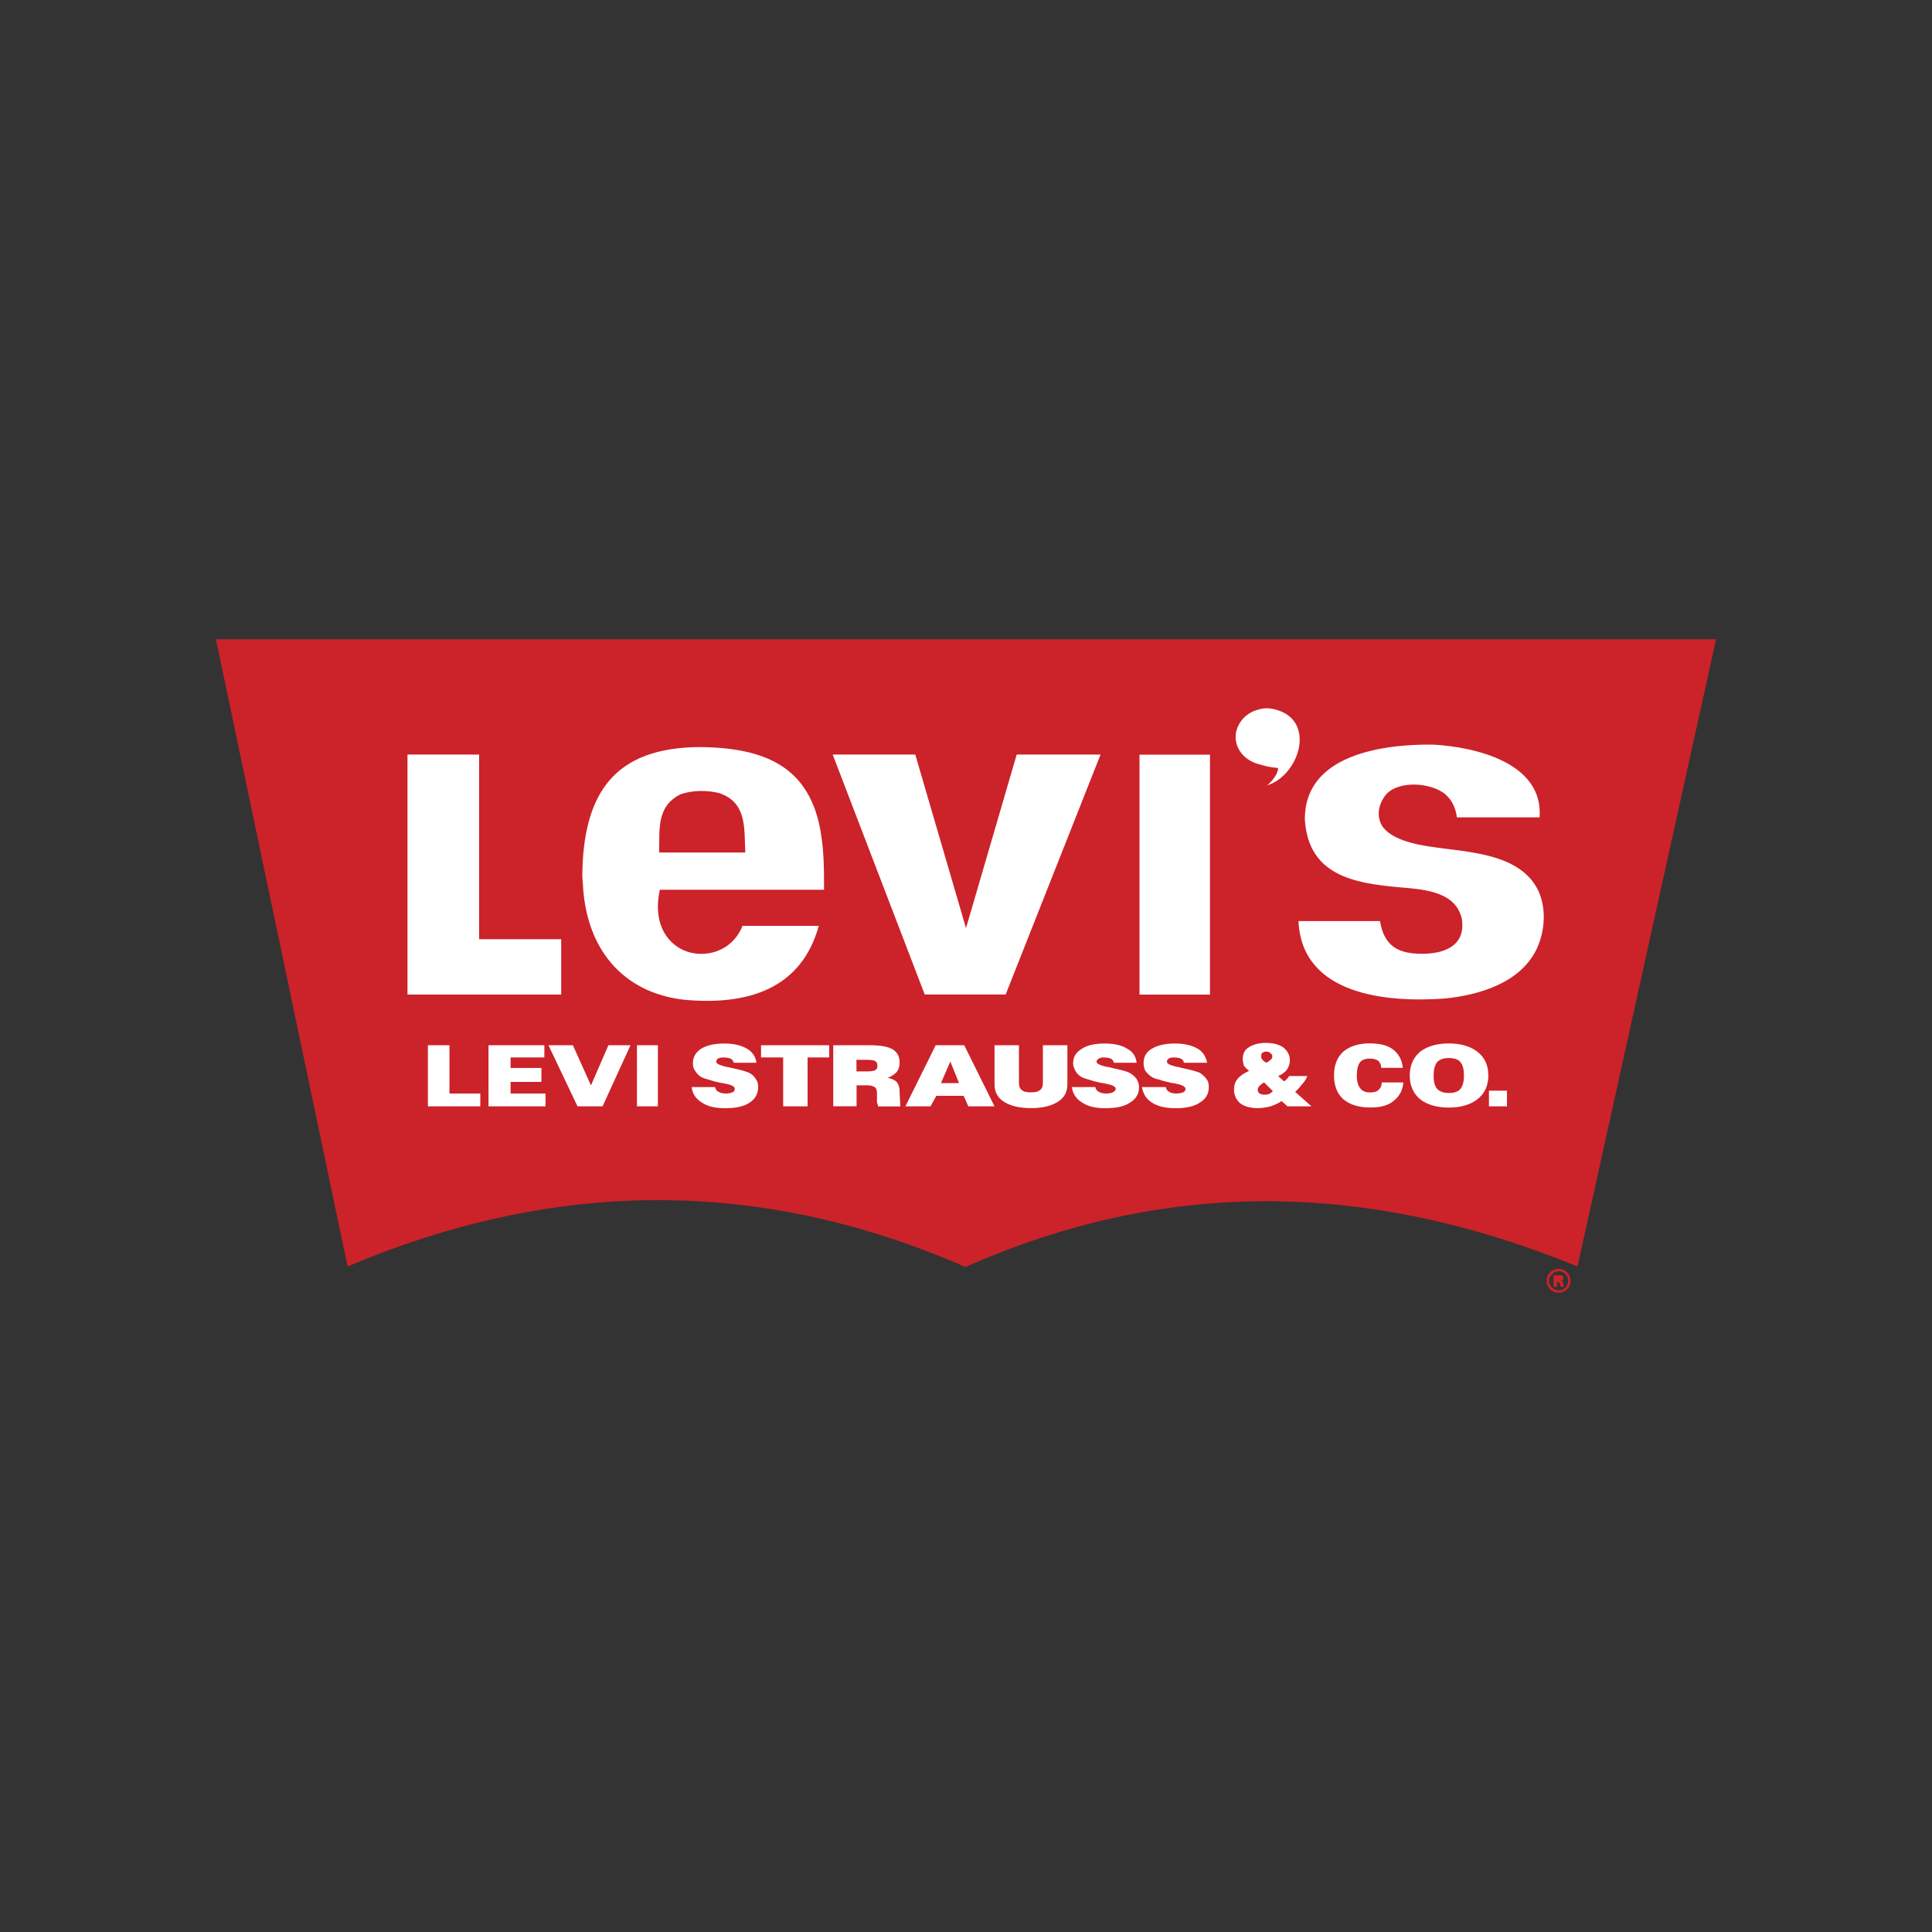 <?xml version="1.0" encoding="utf-8"?>
<!-- Generator: Adobe Illustrator 19.0.0, SVG Export Plug-In . SVG Version: 6.00 Build 0)  -->
<svg version="1.1" id="图层_1" xmlns="http://www.w3.org/2000/svg" xmlns:xlink="http://www.w3.org/1999/xlink" x="0px" y="0px"
	 width="2500px" height="2500px" viewBox="610 -1185 2500 2500" style="enable-background:new 610 -1185 2500 2500;"
	 xml:space="preserve">
<rect x="610" y="-1185" width="2500" height="2500" fill="#333333" stroke="none"/>
<style type="text/css">
	.st0{fill:#CC2229;}
	.st1{fill:#FFFFFF;}
</style>
<path class="st0" d="M889.4-357.8h1941.2l-179.3,811.6c-272.8-111.5-533.5-113.8-792,0.7c-265.2-116-530.5-114.5-799.5-0.7
	L889.4-357.8z M2627.1,456.9c8.3,0,15.1,6.8,15.1,15.8c0,8.3-6.8,15.1-15.1,15.1c-9,0-15.8-6.8-15.8-15.1
	C2611.3,463.6,2618.1,456.9,2627.1,456.9z M2627.1,459.9c-6.8,0-12.8,6-12.8,12.8c0,6,6,12.1,12.8,12.1c6.8,0,12.1-6,12.1-12.1
	C2639.2,465.9,2633.9,459.9,2627.1,459.9z M2624.9,471.2h3.8c0.7-0.7,0.7-0.7,0.7-1.5s0-1.5-0.7-1.5c0,0-0.7-0.7-2.3-0.7h-1.5
	L2624.9,471.2L2624.9,471.2z M2620.3,480.2h4.5v-6h1.5c0.7,0,1.5,0,1.5,0.7c0.7,0,0.7,0.7,0.7,0.7v2.3c0.7,0.7,0.7,1.5,0.7,2.3h4.5
	c0-0.7-0.7-1.5-0.7-3v-2.3c-0.7-0.7-0.7-1.5-1.5-1.5c0-0.7-0.7-0.7-1.5-0.7c0.7,0,1.5-0.8,2.3-1.5c0.7-0.7,0.7-1.5,0.7-2.3
	c0-1.5,0-2.3-0.7-3c-1.5-0.7-3-0.7-4.5-0.7h-7.5L2620.3,480.2L2620.3,480.2z"/>
<path class="st1" d="M2536.7,246.6v-20.3h23.3v20.3H2536.7z M2434.2,206.7c0-12.8,4.5-23.3,13.6-30.9c9-6.8,21.1-10.6,36.9-10.6
	s27.9,3.8,36.9,10.6c9.8,7.5,14.3,18.1,14.3,30.9s-4.5,23.4-14.3,30.9c-9,6.8-21.1,10.6-36.9,10.6s-27.9-3.8-36.9-10.6
	C2438.7,230,2434.2,219.5,2434.2,206.7L2434.2,206.7z M2465.1,206.7c0,8.3,1.5,13.6,4.5,17.3c3.8,3.7,8.3,5.3,15.1,5.3
	s12.1-1.5,15.1-5.3c3-3.8,4.5-9.1,4.5-17.3c0-8.3-1.5-13.6-4.5-17.3c-3-3.8-8.3-5.3-15.1-5.3s-11.3,1.5-15.1,5.3
	C2466.6,193.1,2465.1,199.1,2465.1,206.7z M2398,215.7h27.9c-0.7,10.5-5.3,18.1-12.8,24.1c-7.5,6-17.3,8.3-30.1,8.3
	c-15.1,0-26.4-3.8-34.7-10.6c-8.3-7.5-12.1-18.1-12.1-30.9s3.8-23.3,12.1-30.9c8.3-6.8,19.6-10.6,33.9-10.6
	c12.8,0,23.3,2.3,30.9,8.3c6.8,5.3,11.3,13.6,12.1,23.4h-27.9c0-3.4-1.3-6.7-3.8-9c-3-2.3-6.8-3-11.3-3c-5.3,0-9.8,1.5-12.8,5.3
	c-2.3,3.8-3.7,9-3.7,16.6c0,7.5,1.5,12.8,4.5,16.6s6.8,5.3,12.8,5.3c4.5,0,8.3-0.8,10.5-3C2396.5,223.2,2398,219.5,2398,215.7
	L2398,215.7z M2276,246.6l-7.5-6.8c-4.5,3-9.8,5.3-14.3,6.8c-5.6,1.5-11.5,2.3-17.3,2.3c-9,0-16.6-2.3-21.8-6
	c-5.4-4.4-8.4-11.1-8.3-18.1c0-5.3,1.5-9.8,4.5-13.6c3-3.8,8.3-7.5,15.1-10.5c-3-2.3-5.3-4.5-6.8-6.8c-0.7-3-1.5-5.3-1.5-8.3
	c0-6.8,2.3-12.1,7.5-15.1c5.3-3.7,12.8-6,22.6-6c9.8,0,17.3,2.3,22.6,6c5.3,4.5,8.3,9.8,8.3,16.6c0,4.5-1.5,8.3-3.8,12
	c-2.3,3-6,6-11.3,8.3l7.5,6.8c1.5-0.7,2.3-1.5,3.8-3c0.8-0.7,1.5-2.3,3-3.8h23.4c-1.5,3.9-3.8,7.5-6.8,10.6c-2.3,3-5.3,6.8-9,9.8
	l21.1,18.8L2276,246.6L2276,246.6z M2257.1,227l-11.3-11.3c-2.3,1.1-4.3,2.7-6,4.5c-1.5,1.3-2.3,3.3-2.3,5.3c0,1.5,0.7,3,2.3,4.5
	c1.5,0.7,3,1.5,6,1.5c1.5,0,3.8,0,6-0.7C2253.4,230,2255.6,228.5,2257.1,227z M2248.1,190.1c3-0.7,4.5-2.3,6-3.8
	c1.5-0.7,2.3-2.3,2.3-4.5c0-1.6-0.9-3.1-2.3-3.8c-1.3-1.5-3.3-2.3-5.3-2.3c-2.3,0-3.8,0.7-5.3,1.5c-1.5,1.5-1.5,3-1.5,4.5
	c0,1.5,0,3,1.5,4.5C2244.3,187.1,2245.8,188.6,2248.1,190.1L2248.1,190.1z M1997.1,221.7h30.2c0.7,3,2.3,5.3,4.5,6
	c2.3,1.5,5.3,2.3,9.8,2.3c3.8,0,6.8-0.7,8.3-1.5c2.3-1.5,3.8-2.3,3.8-4.5c0-3-4.5-5.3-13.6-6.8c-1.5-0.7-3-0.7-3.8-0.7
	c-5.9-1.1-11.7-2.6-17.3-4.5c-3.8-0.8-6.8-2.3-9.1-3c-3.8-2.3-6.8-5.3-8.3-8.3c-1.5-3-3-6-3-9.8c0-8.3,3.8-14.3,11.3-18.8
	c6.8-4.5,16.6-6.8,29.4-6.8c12.8,0,22.6,2.3,29.4,6.8c7.5,3.8,11.3,10.5,12.1,18.1h-29.4c-0.7-2.3-1.5-3.8-3.7-5.3
	c-2.3-0.7-4.5-1.5-8.3-1.5c-3.8,0-6,0-7.5,1.5c-1.5,0.7-3,2.3-3,3.8c0,3,4.5,4.5,12.8,6.8h2.3c0.7,0.7,3,0.7,5.3,1.5
	c11.3,2.3,18.8,4.5,21.8,6c4.5,2.3,7.5,5.3,9.8,8.3c1.5,3,3,6,3,10.6c0,8.3-3.8,15.1-11.3,19.6c-7.5,5.3-18.1,7.5-32.4,7.5
	c-12.8,0-22.6-2.3-30.2-7.5C2002.4,236.8,1997.9,230,1997.1,221.7L1997.1,221.7z M1505.1,221.7h30.1c0.8,3,2.3,5.3,4.5,6
	c2.3,1.5,5.3,2.3,9.8,2.3c3.8,0,6-0.7,8.3-1.5c2.3-1.5,3-2.3,3-4.5c0-3-3.8-5.3-12.8-6.8c-1.5-0.7-3-0.7-3.8-0.7
	c-5.9-1.1-11.7-2.6-17.3-4.5c-3.1-0.7-6.2-1.7-9-3c-3.8-2.3-6.8-5.3-8.3-8.3c-2.3-3-3-6-3-9.8c0-8.3,3.8-14.3,10.6-18.8
	c7.5-4.5,17.3-6.8,30.1-6.8c12.1,0,21.9,2.3,29.4,6.8c6.7,3.7,11.2,10.4,12.1,18.1h-29.4c-0.7-2.3-1.5-3.8-3.8-5.3
	c-2.9-1-6-1.5-9-1.5c-3,0-5.3,0-7.5,1.5c-1.4,0.7-2.3,2.2-2.3,3.8c0,3,4.5,4.5,12.8,6.8h1.5c1.5,0.7,3,0.7,6,1.5
	c11.3,2.3,18.1,4.5,21.9,6c4.5,2.3,7.5,5.3,9,8.3c2.3,3,3,6,3,10.6c0,8.3-3.8,15.1-10.6,19.6c-7.5,5.3-18.1,7.5-32.4,7.5
	c-12.8,0-22.6-2.3-30.1-7.5C1510.3,236.8,1505.8,230,1505.1,221.7L1505.1,221.7z M2087.6,221.7h30.9c0.7,3,2.3,5.3,4.5,6
	c1.5,1.5,5.3,2.3,9,2.3s6.8-0.7,9-1.5c2.3-1.5,3-2.3,3-4.5c0-3-4.5-5.3-12.8-6.8c-2.3-0.7-3-0.7-4.5-0.7c-6.8-1.5-12.8-3-16.6-4.5
	c-3.2-0.5-6.2-1.5-9-3c-3.5-2.2-6.6-5-9-8.3c-1.5-3-2.3-6.4-2.3-9.8c0-8.3,3-14.3,10.6-18.8c7.5-4.5,17.3-6.8,30.1-6.8
	c12.1,0,21.8,2.3,29.4,6.8c6.8,3.8,10.6,10.5,12.1,18.1h-30.1c0-2.3-1.5-3.8-3.8-5.3c-1.5-0.7-4.5-1.5-8.3-1.5c-3,0-6,0-7.5,1.5
	c-1.4,0.7-2.3,2.2-2.3,3.8c0,3,3.8,4.5,12.8,6.8h1.5c1.5,0.7,3,0.7,5.3,1.5c11.3,2.3,18.8,4.5,22.6,6c3.8,2.3,6.8,5.3,9,8.3
	c2.3,3,3,6,3,10.6c0,8.3-3.8,15.1-11.3,19.6c-7.5,5.3-18.1,7.5-31.7,7.5c-12.8,0-23.4-2.3-30.9-7.5
	C2092.9,236.8,2089.1,230,2087.6,221.7L2087.6,221.7z M1896.9,167.5h31.6v49c0,4.5,1.5,7.5,3.8,9c2.3,2.3,6,3,12.1,3
	c5.3,0,9-0.8,11.3-3c2.3-1.5,3.8-4.5,3.8-9v-49h31.7V218c0,9.8-3.8,17.3-12.1,22.6c-8.3,5.3-19.6,8.3-34.7,8.3
	c-15.8,0-27.1-3-35.4-8.3c-8.3-5.3-12.1-12.8-12.1-22.6V167.5L1896.9,167.5z M1827.6,216.5h23.4l-11.3-27.9L1827.6,216.5z
	 M1781.6,246.6l39.2-79.1h36.9l39.2,79.1H1863l-6-13.6h-35.4l-7.5,13.6H1781.6z M1688.2,246.6v-79.1h46c14.3,0,24.1,1.5,30.9,5.3
	c6,3.8,9,9,9,17.3c0,5.3-1.5,9-3.8,12.1c-3,3-6.8,6-12.1,7.5c5.3,0.7,9.8,3,12.1,5.3c2.3,3,3.8,6.8,3.8,12.1
	c0,6.8,0.8,12.8,0.8,19.6h-28.6c-0.8-2.3-0.8-3.8-1.5-5.3V230c0-3.8-0.7-6.8-3-8.3c-2.3-1.5-5.3-2.3-9.8-2.3h-13.6v27.1H1688.2
	L1688.2,246.6z M1718.3,201.4h14.3c4.5,0,8.3-0.7,9.8-1.5c2.3-1.5,3-3,3-6c0-2.3-0.8-4.5-3-6c-1.5-0.7-5.3-1.5-10.6-1.5h-13.6
	L1718.3,201.4L1718.3,201.4z M1623.4,246.6v-63.3h-28.6v-15.8h88.2v15.8H1655v63.3H1623.4L1623.4,246.6z M1434.2,246.6v-79.1h27.1
	v79.1H1434.2z M1319.7,167.5h31.6l23.4,52l22.6-52h28.6l-36.2,79.1h-32.4L1319.7,167.5L1319.7,167.5z M1242.1,246.6v-79.1h72.3v15.8
	h-43.7v13.6h39.9V215h-39.9V230h45.2v16.6H1242.1z M1163.7,246.6v-79.1h27.9V230h39.9v16.6H1163.7L1163.7,246.6z M2450,49.2
	c31.7,0,58-12.1,51.2-47.5l-1.5-3.8c-10.6-30.1-51.2-32.4-78.4-34.7c-60.3-5.3-117.6-15.8-122.8-86.7c-1.5-85.2,101-98.7,165.8-98
	c54.3,3,143.2,23.4,137.9,94.2h-107c-1.5-12.1-6-21.9-15.1-30.1c-18.8-15.1-60.3-18.1-76.9,0.8c-12.1,15.8-10.6,30.9-4.5,40.7
	c11.3,16.6,40.7,23.4,61.8,26.4c47.5,7.5,117.6,7.5,140.9,58.8c9.8,23.4,7.5,51.2-3,73.8c-21.1,43.7-73.8,59.5-119.1,64
	c-73.8,5.3-184.6-3.8-189.1-100.2h105.5C2401,38.6,2418.4,49.2,2450,49.2L2450,49.2z M2175.7-208.5v310.5h-91.2v-310.5H2175.7z
	 M1794.4-208.5L1860,16l65.6-224.6h108.5l-122.8,310.5h-104.7l-119.1-310.5H1794.4L1794.4-208.5z M1230-208.5V30.3h106.2v71.6
	h-198.9v-310.5H1230L1230-208.5z M1495.3,108.7c-79.1-9-127.4-65.6-131.1-150.7l-0.7-9c0.7-108.5,42.2-166.5,151.5-167.3
	c84.4,0.7,143.9,24.9,157.5,113c3.8,24.1,3.8,47.5,3.8,71.6h-212.5c-9,41.4,7.5,67.8,30.9,78.4c26.4,11.3,62.5,2.3,76.1-31.6h98.7
	C1646.7,95.1,1577.4,116.2,1495.3,108.7L1495.3,108.7z M1574.4-81.9c-1.5-31.6,2.3-64.8-33.9-76.9c-15.8-3.8-33.9-3.8-49.7,1.5
	c-31.6,15.8-27.1,45.2-27.9,75.4H1574.4z M2253.4-170.1c25.6-9.8,45.2-45.2,36.2-71.6c-3.8-12.1-13.6-20.3-25.6-24.1
	c-9.1-3-17.3-3.8-26.4-0.8c-13.6,3.8-24.1,13.6-27.9,27.9c-4.5,21.1,10.6,38.4,30.9,43c7.5,2.3,14.3,3.8,23.4,4.5
	c-0.7,7.5-6,15.1-14.3,22.6L2253.4-170.1L2253.4-170.1z"/>
</svg>
